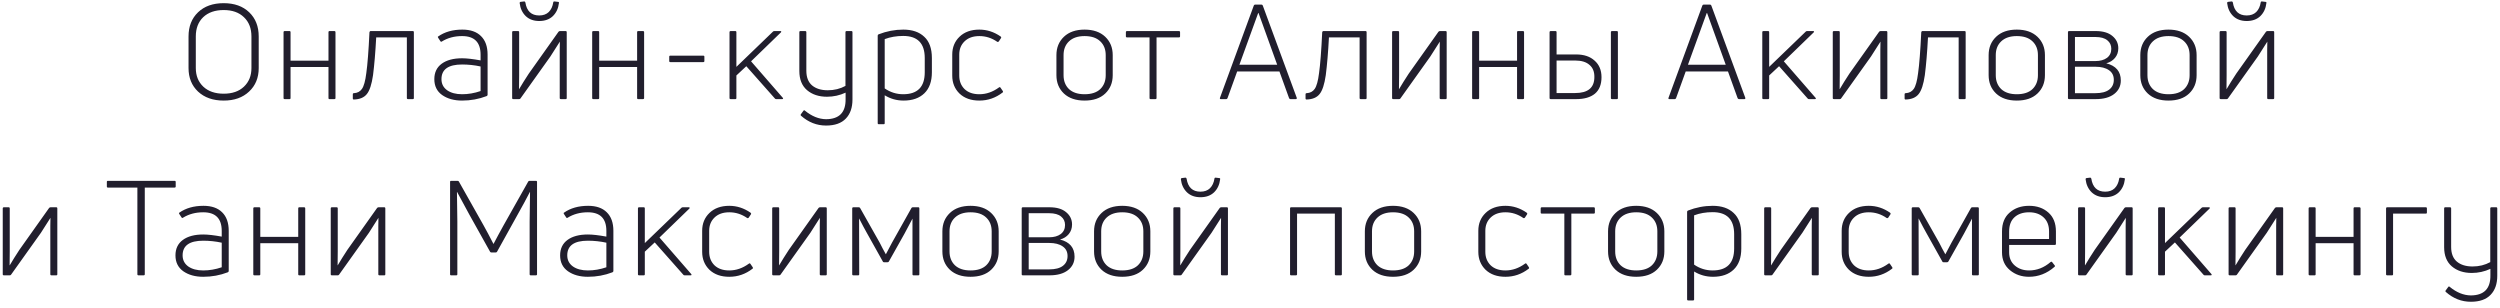 <?xml version="1.0" encoding="UTF-8"?> <svg xmlns="http://www.w3.org/2000/svg" width="227" height="28" viewBox="0 0 227 28" fill="none"> <path d="M23.491 6.18C23.491 7.06 23.199 7.772 22.615 8.316C22.039 8.86 21.271 9.132 20.311 9.132C19.343 9.132 18.567 8.86 17.983 8.316C17.407 7.772 17.119 7.06 17.119 6.18V3.312C17.119 2.4 17.407 1.668 17.983 1.116C18.559 0.564 19.335 0.288 20.311 0.288C21.279 0.288 22.051 0.564 22.627 1.116C23.203 1.668 23.491 2.4 23.491 3.312V6.18ZM17.779 6.18C17.779 6.876 18.007 7.44 18.463 7.872C18.919 8.296 19.535 8.508 20.311 8.508C21.087 8.508 21.699 8.296 22.147 7.872C22.603 7.44 22.831 6.876 22.831 6.18V3.312C22.831 2.576 22.603 1.992 22.147 1.56C21.699 1.128 21.087 0.912 20.311 0.912C19.527 0.912 18.907 1.128 18.451 1.56C18.003 1.992 17.779 2.576 17.779 3.312V6.18ZM26.286 9H25.854C25.782 9 25.746 8.968 25.746 8.904V2.928C25.746 2.856 25.782 2.82 25.854 2.82H26.286C26.35 2.82 26.382 2.856 26.382 2.928V5.508H29.826V2.928C29.826 2.856 29.858 2.82 29.922 2.82H30.354C30.426 2.82 30.462 2.856 30.462 2.928V8.904C30.462 8.968 30.426 9 30.354 9H29.922C29.858 9 29.826 8.968 29.826 8.904V6.084H26.382V8.904C26.382 8.968 26.35 9 26.286 9ZM33.871 6.828C33.751 7.66 33.563 8.232 33.307 8.544C33.059 8.856 32.667 9.02 32.131 9.036C32.067 9.036 32.035 9.004 32.035 8.94V8.568C32.035 8.496 32.067 8.46 32.131 8.46C32.451 8.444 32.695 8.316 32.863 8.076C33.039 7.828 33.171 7.352 33.259 6.648C33.371 5.856 33.467 4.616 33.547 2.928C33.563 2.856 33.599 2.82 33.655 2.82H37.483C37.547 2.82 37.579 2.856 37.579 2.928V8.904C37.579 8.968 37.547 9 37.483 9H37.051C36.979 9 36.943 8.968 36.943 8.904V3.396H34.159C34.087 4.748 33.991 5.892 33.871 6.828ZM39.785 3.312C40.377 2.896 41.109 2.688 41.981 2.688C42.717 2.688 43.281 2.884 43.673 3.276C44.073 3.668 44.273 4.228 44.273 4.956V8.604C44.273 8.66 44.245 8.7 44.189 8.724C43.485 8.996 42.741 9.132 41.957 9.132C41.229 9.132 40.625 8.964 40.145 8.628C39.673 8.292 39.437 7.812 39.437 7.188C39.437 6.58 39.661 6.112 40.109 5.784C40.557 5.456 41.173 5.292 41.957 5.292C42.381 5.292 42.941 5.356 43.637 5.484V4.968C43.637 3.84 43.077 3.276 41.957 3.276C41.261 3.276 40.649 3.44 40.121 3.768C40.073 3.808 40.029 3.8 39.989 3.744L39.785 3.432C39.745 3.376 39.745 3.336 39.785 3.312ZM40.085 7.188C40.085 7.612 40.257 7.948 40.601 8.196C40.945 8.436 41.397 8.556 41.957 8.556C42.517 8.556 43.077 8.46 43.637 8.268V6.036C43.085 5.916 42.525 5.856 41.957 5.856C40.709 5.856 40.085 6.3 40.085 7.188ZM47.139 9H46.611C46.539 9 46.503 8.968 46.503 8.904V2.928C46.503 2.856 46.539 2.82 46.611 2.82H47.043C47.107 2.82 47.139 2.856 47.139 2.928V6.816C47.139 7.4 47.135 7.824 47.127 8.088H47.139C47.387 7.664 47.679 7.196 48.015 6.684L50.715 2.88C50.755 2.84 50.799 2.82 50.847 2.82H51.363C51.427 2.82 51.459 2.856 51.459 2.928V8.904C51.459 8.968 51.427 9 51.363 9H50.931C50.859 9 50.823 8.968 50.823 8.904V5.184C50.823 5.048 50.823 4.816 50.823 4.488C50.831 4.16 50.835 3.924 50.835 3.78C50.355 4.54 50.067 4.992 49.971 5.136L47.259 8.94C47.235 8.98 47.195 9 47.139 9ZM50.751 0.276C50.695 0.764 50.511 1.16 50.199 1.464C49.887 1.76 49.475 1.908 48.963 1.908C48.459 1.908 48.051 1.76 47.739 1.464C47.427 1.16 47.243 0.768 47.187 0.288C47.179 0.224 47.207 0.184 47.271 0.168L47.583 0.132C47.639 0.124 47.679 0.152 47.703 0.216C47.823 1.008 48.243 1.404 48.963 1.404C49.323 1.404 49.611 1.3 49.827 1.092C50.043 0.876 50.179 0.584 50.235 0.216C50.243 0.152 50.283 0.124 50.355 0.132L50.655 0.168C50.735 0.168 50.767 0.204 50.751 0.276ZM54.31 9H53.878C53.806 9 53.77 8.968 53.77 8.904V2.928C53.77 2.856 53.806 2.82 53.878 2.82H54.31C54.374 2.82 54.406 2.856 54.406 2.928V5.508H57.85V2.928C57.85 2.856 57.882 2.82 57.946 2.82H58.378C58.45 2.82 58.486 2.856 58.486 2.928V8.904C58.486 8.968 58.45 9 58.378 9H57.946C57.882 9 57.85 8.968 57.85 8.904V6.084H54.406V8.904C54.406 8.968 54.374 9 54.31 9ZM63.85 5.64H60.874C60.802 5.64 60.766 5.608 60.766 5.544V5.148C60.766 5.084 60.802 5.052 60.874 5.052H63.85C63.922 5.052 63.958 5.084 63.958 5.148V5.544C63.958 5.608 63.922 5.64 63.85 5.64ZM71.016 9H70.476C70.42 9 70.38 8.98 70.356 8.94L67.764 6.012L66.864 6.852V8.904C66.864 8.968 66.832 9 66.768 9H66.348C66.276 9 66.24 8.968 66.24 8.904V2.928C66.24 2.856 66.276 2.82 66.348 2.82H66.768C66.832 2.82 66.864 2.856 66.864 2.928V6.072L70.188 2.868C70.212 2.836 70.256 2.82 70.32 2.82H70.86C70.9 2.82 70.924 2.832 70.932 2.856C70.948 2.88 70.94 2.908 70.908 2.94L68.196 5.568L71.076 8.88C71.132 8.96 71.112 9 71.016 9ZM76.768 7.8V2.928C76.768 2.856 76.804 2.82 76.876 2.82H77.308C77.372 2.82 77.404 2.856 77.404 2.928V9.036C77.404 9.772 77.204 10.348 76.804 10.764C76.404 11.188 75.804 11.4 75.004 11.4C74.164 11.4 73.408 11.104 72.736 10.512C72.688 10.464 72.684 10.416 72.724 10.368L72.952 10.056C72.992 10 73.036 9.996 73.084 10.044C73.708 10.556 74.348 10.816 75.004 10.824C76.204 10.816 76.796 10.208 76.78 9V8.412C76.244 8.66 75.68 8.784 75.088 8.784C74.352 8.784 73.748 8.584 73.276 8.184C72.812 7.784 72.58 7.204 72.58 6.444V2.928C72.58 2.856 72.612 2.82 72.676 2.82H73.108C73.18 2.82 73.216 2.856 73.216 2.928V6.42C73.216 7.012 73.388 7.456 73.732 7.752C74.084 8.048 74.56 8.196 75.16 8.196C75.752 8.196 76.288 8.064 76.768 7.8ZM79.767 3.12C80.503 2.832 81.255 2.688 82.023 2.688C82.831 2.688 83.463 2.904 83.919 3.336C84.383 3.76 84.615 4.404 84.615 5.268V6.564C84.615 7.396 84.387 8.032 83.931 8.472C83.475 8.912 82.847 9.132 82.047 9.132C81.423 9.132 80.851 8.972 80.331 8.652V11.184C80.331 11.248 80.299 11.28 80.235 11.28H79.803C79.731 11.28 79.695 11.248 79.695 11.184V3.24C79.695 3.184 79.719 3.144 79.767 3.12ZM82.011 8.556C83.315 8.556 83.967 7.892 83.967 6.564V5.268C83.967 3.932 83.315 3.264 82.011 3.264C81.403 3.264 80.843 3.36 80.331 3.552V8.028C80.843 8.38 81.403 8.556 82.011 8.556ZM91.036 8.4C90.404 8.888 89.7 9.132 88.924 9.132C88.172 9.132 87.572 8.92 87.124 8.496C86.684 8.064 86.464 7.52 86.464 6.864V4.956C86.464 4.3 86.684 3.76 87.124 3.336C87.572 2.904 88.172 2.688 88.924 2.688C89.612 2.688 90.256 2.896 90.856 3.312C90.912 3.36 90.924 3.408 90.892 3.456L90.688 3.768C90.64 3.816 90.592 3.824 90.544 3.792C90.048 3.448 89.508 3.276 88.924 3.276C88.356 3.276 87.908 3.436 87.58 3.756C87.26 4.068 87.1 4.468 87.1 4.956V6.864C87.1 7.36 87.26 7.768 87.58 8.088C87.908 8.4 88.356 8.556 88.924 8.556C89.548 8.556 90.14 8.352 90.7 7.944C90.756 7.896 90.804 7.9 90.844 7.956L91.048 8.256C91.088 8.32 91.084 8.368 91.036 8.4ZM101.035 6.828C101.035 7.508 100.807 8.064 100.351 8.496C99.903 8.92 99.279 9.132 98.479 9.132C97.687 9.132 97.063 8.92 96.607 8.496C96.151 8.064 95.923 7.508 95.923 6.828V5.004C95.923 4.324 96.151 3.768 96.607 3.336C97.063 2.904 97.687 2.688 98.479 2.688C99.271 2.688 99.895 2.904 100.351 3.336C100.807 3.768 101.035 4.324 101.035 5.004V6.828ZM96.571 6.828C96.571 7.348 96.735 7.768 97.063 8.088C97.399 8.4 97.871 8.556 98.479 8.556C99.103 8.556 99.579 8.4 99.907 8.088C100.235 7.768 100.399 7.348 100.399 6.828V5.004C100.399 4.484 100.235 4.068 99.907 3.756C99.579 3.436 99.103 3.276 98.479 3.276C97.871 3.276 97.399 3.436 97.063 3.756C96.735 4.068 96.571 4.484 96.571 5.004V6.828ZM104.906 9H104.474C104.41 9 104.378 8.968 104.378 8.904V3.396H102.338C102.266 3.396 102.23 3.364 102.23 3.3V2.928C102.23 2.856 102.266 2.82 102.338 2.82H107.042C107.114 2.82 107.15 2.856 107.15 2.928V3.3C107.15 3.364 107.114 3.396 107.042 3.396H105.014V8.904C105.014 8.968 104.978 9 104.906 9ZM111.349 9H110.845C110.773 9 110.749 8.96 110.773 8.88L113.845 0.504C113.869 0.448 113.905 0.42 113.953 0.42H114.553C114.601 0.42 114.637 0.448 114.661 0.504L117.745 8.88C117.761 8.96 117.733 9 117.661 9H117.169C117.121 9 117.081 8.972 117.049 8.916L116.173 6.492H112.333L111.457 8.916C111.425 8.972 111.389 9 111.349 9ZM114.241 1.188L112.537 5.88H115.969L114.277 1.188H114.241ZM120.38 6.828C120.26 7.66 120.072 8.232 119.816 8.544C119.568 8.856 119.176 9.02 118.64 9.036C118.576 9.036 118.544 9.004 118.544 8.94V8.568C118.544 8.496 118.576 8.46 118.64 8.46C118.96 8.444 119.204 8.316 119.372 8.076C119.548 7.828 119.68 7.352 119.768 6.648C119.88 5.856 119.976 4.616 120.056 2.928C120.072 2.856 120.108 2.82 120.164 2.82H123.992C124.056 2.82 124.088 2.856 124.088 2.928V8.904C124.088 8.968 124.056 9 123.992 9H123.56C123.488 9 123.452 8.968 123.452 8.904V3.396H120.668C120.596 4.748 120.5 5.892 120.38 6.828ZM127.038 9H126.51C126.438 9 126.402 8.968 126.402 8.904V2.928C126.402 2.856 126.438 2.82 126.51 2.82H126.942C127.006 2.82 127.038 2.856 127.038 2.928V6.816C127.038 7.4 127.034 7.824 127.026 8.088H127.038C127.286 7.664 127.578 7.196 127.914 6.684L130.614 2.88C130.654 2.84 130.698 2.82 130.746 2.82H131.262C131.326 2.82 131.358 2.856 131.358 2.928V8.904C131.358 8.968 131.326 9 131.262 9H130.83C130.758 9 130.722 8.968 130.722 8.904V5.184C130.722 5.048 130.722 4.816 130.722 4.488C130.73 4.16 130.734 3.924 130.734 3.78C130.254 4.54 129.966 4.992 129.87 5.136L127.158 8.94C127.134 8.98 127.094 9 127.038 9ZM134.209 9H133.777C133.705 9 133.669 8.968 133.669 8.904V2.928C133.669 2.856 133.705 2.82 133.777 2.82H134.209C134.273 2.82 134.305 2.856 134.305 2.928V5.508H137.749V2.928C137.749 2.856 137.781 2.82 137.845 2.82H138.277C138.349 2.82 138.385 2.856 138.385 2.928V8.904C138.385 8.968 138.349 9 138.277 9H137.845C137.781 9 137.749 8.968 137.749 8.904V6.084H134.305V8.904C134.305 8.968 134.273 9 134.209 9ZM143.113 9H140.809C140.737 9 140.701 8.968 140.701 8.904V2.928C140.701 2.856 140.737 2.82 140.809 2.82H141.241C141.305 2.82 141.337 2.856 141.337 2.928V4.944H143.113C143.825 4.944 144.385 5.132 144.793 5.508C145.209 5.876 145.417 6.376 145.417 7.008C145.417 7.672 145.217 8.172 144.817 8.508C144.417 8.836 143.849 9 143.113 9ZM141.337 5.496V8.448H143.029C144.189 8.448 144.769 7.964 144.769 6.996C144.777 6.516 144.629 6.148 144.325 5.892C144.029 5.628 143.597 5.496 143.029 5.496H141.337ZM146.809 9H146.377C146.305 9 146.269 8.968 146.269 8.904V2.928C146.269 2.856 146.305 2.82 146.377 2.82H146.809C146.873 2.82 146.905 2.856 146.905 2.928V8.904C146.905 8.968 146.873 9 146.809 9ZM152.077 9H151.573C151.501 9 151.477 8.96 151.501 8.88L154.573 0.504C154.597 0.448 154.633 0.42 154.681 0.42H155.281C155.329 0.42 155.365 0.448 155.389 0.504L158.473 8.88C158.489 8.96 158.461 9 158.389 9H157.897C157.849 9 157.809 8.972 157.777 8.916L156.901 6.492H153.061L152.185 8.916C152.153 8.972 152.117 9 152.077 9ZM154.969 1.188L153.265 5.88H156.697L155.005 1.188H154.969ZM164.792 9H164.252C164.196 9 164.156 8.98 164.132 8.94L161.54 6.012L160.64 6.852V8.904C160.64 8.968 160.608 9 160.544 9H160.124C160.052 9 160.016 8.968 160.016 8.904V2.928C160.016 2.856 160.052 2.82 160.124 2.82H160.544C160.608 2.82 160.64 2.856 160.64 2.928V6.072L163.964 2.868C163.988 2.836 164.032 2.82 164.096 2.82H164.636C164.676 2.82 164.7 2.832 164.708 2.856C164.724 2.88 164.716 2.908 164.684 2.94L161.972 5.568L164.852 8.88C164.908 8.96 164.888 9 164.792 9ZM167.051 9H166.523C166.451 9 166.415 8.968 166.415 8.904V2.928C166.415 2.856 166.451 2.82 166.523 2.82H166.955C167.019 2.82 167.051 2.856 167.051 2.928V6.816C167.051 7.4 167.047 7.824 167.039 8.088H167.051C167.299 7.664 167.591 7.196 167.927 6.684L170.627 2.88C170.667 2.84 170.711 2.82 170.759 2.82H171.275C171.339 2.82 171.371 2.856 171.371 2.928V8.904C171.371 8.968 171.339 9 171.275 9H170.843C170.771 9 170.735 8.968 170.735 8.904V5.184C170.735 5.048 170.735 4.816 170.735 4.488C170.743 4.16 170.747 3.924 170.747 3.78C170.267 4.54 169.979 4.992 169.883 5.136L167.171 8.94C167.147 8.98 167.107 9 167.051 9ZM174.774 6.828C174.654 7.66 174.466 8.232 174.21 8.544C173.962 8.856 173.57 9.02 173.034 9.036C172.97 9.036 172.938 9.004 172.938 8.94V8.568C172.938 8.496 172.97 8.46 173.034 8.46C173.354 8.444 173.598 8.316 173.766 8.076C173.942 7.828 174.074 7.352 174.162 6.648C174.274 5.856 174.37 4.616 174.45 2.928C174.466 2.856 174.502 2.82 174.558 2.82H178.386C178.45 2.82 178.482 2.856 178.482 2.928V8.904C178.482 8.968 178.45 9 178.386 9H177.954C177.882 9 177.846 8.968 177.846 8.904V3.396H175.062C174.99 4.748 174.894 5.892 174.774 6.828ZM185.68 6.828C185.68 7.508 185.452 8.064 184.996 8.496C184.548 8.92 183.924 9.132 183.124 9.132C182.332 9.132 181.708 8.92 181.252 8.496C180.796 8.064 180.568 7.508 180.568 6.828V5.004C180.568 4.324 180.796 3.768 181.252 3.336C181.708 2.904 182.332 2.688 183.124 2.688C183.916 2.688 184.54 2.904 184.996 3.336C185.452 3.768 185.68 4.324 185.68 5.004V6.828ZM181.216 6.828C181.216 7.348 181.38 7.768 181.708 8.088C182.044 8.4 182.516 8.556 183.124 8.556C183.748 8.556 184.224 8.4 184.552 8.088C184.88 7.768 185.044 7.348 185.044 6.828V5.004C185.044 4.484 184.88 4.068 184.552 3.756C184.224 3.436 183.748 3.276 183.124 3.276C182.516 3.276 182.044 3.436 181.708 3.756C181.38 4.068 181.216 4.484 181.216 5.004V6.828ZM190.29 9H187.878C187.806 9 187.77 8.968 187.77 8.904V2.928C187.77 2.856 187.806 2.82 187.878 2.82H190.29C190.946 2.82 191.45 2.968 191.802 3.264C192.162 3.56 192.342 3.932 192.342 4.38C192.342 4.724 192.242 5.016 192.042 5.256C191.842 5.496 191.578 5.66 191.25 5.748C192.13 5.972 192.57 6.492 192.57 7.308C192.57 7.812 192.37 8.22 191.97 8.532C191.57 8.844 191.01 9 190.29 9ZM188.406 3.36V5.544H190.266C190.698 5.544 191.046 5.448 191.31 5.256C191.574 5.056 191.706 4.78 191.706 4.428C191.706 4.108 191.586 3.852 191.346 3.66C191.106 3.46 190.746 3.36 190.266 3.36H188.406ZM188.406 6.06V8.46H190.266C190.818 8.46 191.234 8.352 191.514 8.136C191.794 7.92 191.934 7.624 191.934 7.248C191.934 6.864 191.786 6.572 191.49 6.372C191.194 6.164 190.786 6.06 190.266 6.06H188.406ZM199.452 6.828C199.452 7.508 199.224 8.064 198.768 8.496C198.32 8.92 197.696 9.132 196.896 9.132C196.104 9.132 195.48 8.92 195.024 8.496C194.568 8.064 194.34 7.508 194.34 6.828V5.004C194.34 4.324 194.568 3.768 195.024 3.336C195.48 2.904 196.104 2.688 196.896 2.688C197.688 2.688 198.312 2.904 198.768 3.336C199.224 3.768 199.452 4.324 199.452 5.004V6.828ZM194.988 6.828C194.988 7.348 195.152 7.768 195.48 8.088C195.816 8.4 196.288 8.556 196.896 8.556C197.52 8.556 197.996 8.4 198.324 8.088C198.652 7.768 198.816 7.348 198.816 6.828V5.004C198.816 4.484 198.652 4.068 198.324 3.756C197.996 3.436 197.52 3.276 196.896 3.276C196.288 3.276 195.816 3.436 195.48 3.756C195.152 4.068 194.988 4.484 194.988 5.004V6.828ZM202.177 9H201.649C201.577 9 201.541 8.968 201.541 8.904V2.928C201.541 2.856 201.577 2.82 201.649 2.82H202.081C202.145 2.82 202.177 2.856 202.177 2.928V6.816C202.177 7.4 202.173 7.824 202.165 8.088H202.177C202.425 7.664 202.717 7.196 203.053 6.684L205.753 2.88C205.793 2.84 205.837 2.82 205.885 2.82H206.401C206.465 2.82 206.497 2.856 206.497 2.928V8.904C206.497 8.968 206.465 9 206.401 9H205.969C205.897 9 205.861 8.968 205.861 8.904V5.184C205.861 5.048 205.861 4.816 205.861 4.488C205.869 4.16 205.873 3.924 205.873 3.78C205.393 4.54 205.105 4.992 205.009 5.136L202.297 8.94C202.273 8.98 202.233 9 202.177 9ZM205.789 0.276C205.733 0.764 205.549 1.16 205.237 1.464C204.925 1.76 204.513 1.908 204.001 1.908C203.497 1.908 203.089 1.76 202.777 1.464C202.465 1.16 202.281 0.768 202.225 0.288C202.217 0.224 202.245 0.184 202.309 0.168L202.621 0.132C202.677 0.124 202.717 0.152 202.741 0.216C202.861 1.008 203.281 1.404 204.001 1.404C204.361 1.404 204.649 1.3 204.865 1.092C205.081 0.876 205.217 0.584 205.273 0.216C205.281 0.152 205.321 0.124 205.393 0.132L205.693 0.168C205.773 0.168 205.805 0.204 205.789 0.276ZM0.885 25H0.357C0.285 25 0.249 24.968 0.249 24.904V18.928C0.249 18.856 0.285 18.82 0.357 18.82H0.789C0.853 18.82 0.885 18.856 0.885 18.928V22.816C0.885 23.4 0.881 23.824 0.873 24.088H0.885C1.133 23.664 1.425 23.196 1.761 22.684L4.461 18.88C4.501 18.84 4.545 18.82 4.593 18.82H5.109C5.173 18.82 5.205 18.856 5.205 18.928V24.904C5.205 24.968 5.173 25 5.109 25H4.677C4.605 25 4.569 24.968 4.569 24.904V21.184C4.569 21.048 4.569 20.816 4.569 20.488C4.577 20.16 4.581 19.924 4.581 19.78C4.101 20.54 3.813 20.992 3.717 21.136L1.005 24.94C0.981 24.98 0.941 25 0.885 25ZM9.798 16.42H15.846C15.918 16.42 15.954 16.452 15.954 16.516V16.936C15.954 17 15.918 17.032 15.846 17.032H13.146V24.904C13.146 24.968 13.11 25 13.038 25H12.582C12.51 25 12.474 24.968 12.474 24.904V17.032H9.798C9.734 17.032 9.702 17 9.702 16.936V16.516C9.702 16.452 9.734 16.42 9.798 16.42ZM16.28 19.312C16.872 18.896 17.605 18.688 18.477 18.688C19.212 18.688 19.776 18.884 20.169 19.276C20.569 19.668 20.768 20.228 20.768 20.956V24.604C20.768 24.66 20.741 24.7 20.684 24.724C19.98 24.996 19.236 25.132 18.453 25.132C17.724 25.132 17.12 24.964 16.64 24.628C16.169 24.292 15.932 23.812 15.932 23.188C15.932 22.58 16.157 22.112 16.605 21.784C17.052 21.456 17.669 21.292 18.453 21.292C18.877 21.292 19.436 21.356 20.133 21.484V20.968C20.133 19.84 19.573 19.276 18.453 19.276C17.756 19.276 17.145 19.44 16.616 19.768C16.569 19.808 16.524 19.8 16.485 19.744L16.28 19.432C16.241 19.376 16.241 19.336 16.28 19.312ZM16.581 23.188C16.581 23.612 16.753 23.948 17.096 24.196C17.441 24.436 17.892 24.556 18.453 24.556C19.012 24.556 19.573 24.46 20.133 24.268V22.036C19.581 21.916 19.02 21.856 18.453 21.856C17.204 21.856 16.581 22.3 16.581 23.188ZM23.539 25H23.107C23.035 25 22.999 24.968 22.999 24.904V18.928C22.999 18.856 23.035 18.82 23.107 18.82H23.539C23.603 18.82 23.635 18.856 23.635 18.928V21.508H27.079V18.928C27.079 18.856 27.111 18.82 27.175 18.82H27.607C27.679 18.82 27.715 18.856 27.715 18.928V24.904C27.715 24.968 27.679 25 27.607 25H27.175C27.111 25 27.079 24.968 27.079 24.904V22.084H23.635V24.904C23.635 24.968 23.603 25 23.539 25ZM30.667 25H30.139C30.067 25 30.031 24.968 30.031 24.904V18.928C30.031 18.856 30.067 18.82 30.139 18.82H30.571C30.635 18.82 30.667 18.856 30.667 18.928V22.816C30.667 23.4 30.663 23.824 30.655 24.088H30.667C30.915 23.664 31.207 23.196 31.543 22.684L34.243 18.88C34.283 18.84 34.327 18.82 34.375 18.82H34.891C34.955 18.82 34.987 18.856 34.987 18.928V24.904C34.987 24.968 34.955 25 34.891 25H34.459C34.387 25 34.351 24.968 34.351 24.904V21.184C34.351 21.048 34.351 20.816 34.351 20.488C34.359 20.16 34.363 19.924 34.363 19.78C33.883 20.54 33.595 20.992 33.499 21.136L30.787 24.94C30.763 24.98 30.723 25 30.667 25ZM41.431 25H40.963C40.899 25 40.867 24.968 40.867 24.904V16.516C40.867 16.452 40.899 16.42 40.963 16.42H41.551C41.607 16.42 41.647 16.444 41.671 16.492L43.903 20.452C44.167 20.924 44.467 21.488 44.803 22.144H44.815C44.887 22.008 45.027 21.744 45.235 21.352C45.451 20.952 45.611 20.66 45.715 20.476L47.959 16.492C47.983 16.444 48.023 16.42 48.079 16.42H48.655C48.727 16.42 48.763 16.452 48.763 16.516V24.904C48.763 24.968 48.727 25 48.655 25H48.199C48.127 25 48.091 24.968 48.091 24.904V20.116C48.091 20.06 48.103 19.168 48.127 17.44L48.115 17.428C47.803 18.036 47.435 18.716 47.011 19.468L45.127 22.864C45.103 22.904 45.063 22.924 45.007 22.924H44.623C44.567 22.924 44.527 22.904 44.503 22.864L42.607 19.468L41.503 17.428L41.491 17.44C41.515 19.168 41.527 20.064 41.527 20.128V24.904C41.527 24.968 41.495 25 41.431 25ZM51.207 19.312C51.799 18.896 52.531 18.688 53.403 18.688C54.139 18.688 54.703 18.884 55.095 19.276C55.495 19.668 55.695 20.228 55.695 20.956V24.604C55.695 24.66 55.667 24.7 55.611 24.724C54.907 24.996 54.163 25.132 53.379 25.132C52.651 25.132 52.047 24.964 51.567 24.628C51.095 24.292 50.859 23.812 50.859 23.188C50.859 22.58 51.083 22.112 51.531 21.784C51.979 21.456 52.595 21.292 53.379 21.292C53.803 21.292 54.363 21.356 55.059 21.484V20.968C55.059 19.84 54.499 19.276 53.379 19.276C52.683 19.276 52.071 19.44 51.543 19.768C51.495 19.808 51.451 19.8 51.411 19.744L51.207 19.432C51.167 19.376 51.167 19.336 51.207 19.312ZM51.507 23.188C51.507 23.612 51.679 23.948 52.023 24.196C52.367 24.436 52.819 24.556 53.379 24.556C53.939 24.556 54.499 24.46 55.059 24.268V22.036C54.507 21.916 53.947 21.856 53.379 21.856C52.131 21.856 51.507 22.3 51.507 23.188ZM62.701 25H62.161C62.105 25 62.065 24.98 62.041 24.94L59.449 22.012L58.549 22.852V24.904C58.549 24.968 58.517 25 58.453 25H58.033C57.961 25 57.925 24.968 57.925 24.904V18.928C57.925 18.856 57.961 18.82 58.033 18.82H58.453C58.517 18.82 58.549 18.856 58.549 18.928V22.072L61.873 18.868C61.897 18.836 61.941 18.82 62.005 18.82H62.545C62.585 18.82 62.609 18.832 62.617 18.856C62.633 18.88 62.625 18.908 62.593 18.94L59.881 21.568L62.761 24.88C62.817 24.96 62.797 25 62.701 25ZM68.329 24.4C67.697 24.888 66.993 25.132 66.217 25.132C65.465 25.132 64.865 24.92 64.417 24.496C63.977 24.064 63.757 23.52 63.757 22.864V20.956C63.757 20.3 63.977 19.76 64.417 19.336C64.865 18.904 65.465 18.688 66.217 18.688C66.905 18.688 67.549 18.896 68.149 19.312C68.205 19.36 68.217 19.408 68.185 19.456L67.981 19.768C67.933 19.816 67.885 19.824 67.837 19.792C67.341 19.448 66.801 19.276 66.217 19.276C65.649 19.276 65.201 19.436 64.873 19.756C64.553 20.068 64.393 20.468 64.393 20.956V22.864C64.393 23.36 64.553 23.768 64.873 24.088C65.201 24.4 65.649 24.556 66.217 24.556C66.841 24.556 67.433 24.352 67.993 23.944C68.049 23.896 68.097 23.9 68.137 23.956L68.341 24.256C68.381 24.32 68.377 24.368 68.329 24.4ZM70.751 25H70.223C70.151 25 70.115 24.968 70.115 24.904V18.928C70.115 18.856 70.151 18.82 70.223 18.82H70.655C70.719 18.82 70.751 18.856 70.751 18.928V22.816C70.751 23.4 70.747 23.824 70.739 24.088H70.751C70.999 23.664 71.291 23.196 71.627 22.684L74.327 18.88C74.367 18.84 74.411 18.82 74.459 18.82H74.975C75.039 18.82 75.071 18.856 75.071 18.928V24.904C75.071 24.968 75.039 25 74.975 25H74.543C74.471 25 74.435 24.968 74.435 24.904V21.184C74.435 21.048 74.435 20.816 74.435 20.488C74.443 20.16 74.447 19.924 74.447 19.78C73.967 20.54 73.679 20.992 73.583 21.136L70.871 24.94C70.847 24.98 70.807 25 70.751 25ZM77.921 25H77.489C77.417 25 77.381 24.968 77.381 24.904V18.928C77.381 18.856 77.417 18.82 77.489 18.82H77.981C78.037 18.82 78.077 18.844 78.101 18.892L79.877 22.036C79.933 22.14 80.021 22.312 80.141 22.552C80.269 22.784 80.365 22.96 80.429 23.08H80.441C80.585 22.8 80.769 22.452 80.993 22.036L82.757 18.892C82.781 18.844 82.821 18.82 82.877 18.82H83.381C83.445 18.82 83.477 18.856 83.477 18.928V24.904C83.477 24.968 83.445 25 83.381 25H82.949C82.885 25 82.853 24.968 82.853 24.904V19.852L82.133 21.208L80.705 23.752C80.681 23.792 80.641 23.812 80.585 23.812H80.273C80.209 23.812 80.173 23.792 80.165 23.752L78.689 21.112C78.529 20.832 78.305 20.412 78.017 19.852H78.005C78.013 20.188 78.017 21.872 78.017 24.904C78.017 24.968 77.985 25 77.921 25ZM90.68 22.828C90.68 23.508 90.452 24.064 89.996 24.496C89.548 24.92 88.924 25.132 88.124 25.132C87.332 25.132 86.708 24.92 86.252 24.496C85.796 24.064 85.568 23.508 85.568 22.828V21.004C85.568 20.324 85.796 19.768 86.252 19.336C86.708 18.904 87.332 18.688 88.124 18.688C88.916 18.688 89.54 18.904 89.996 19.336C90.452 19.768 90.68 20.324 90.68 21.004V22.828ZM86.216 22.828C86.216 23.348 86.38 23.768 86.708 24.088C87.044 24.4 87.516 24.556 88.124 24.556C88.748 24.556 89.224 24.4 89.552 24.088C89.88 23.768 90.044 23.348 90.044 22.828V21.004C90.044 20.484 89.88 20.068 89.552 19.756C89.224 19.436 88.748 19.276 88.124 19.276C87.516 19.276 87.044 19.436 86.708 19.756C86.38 20.068 86.216 20.484 86.216 21.004V22.828ZM95.29 25H92.878C92.806 25 92.77 24.968 92.77 24.904V18.928C92.77 18.856 92.806 18.82 92.878 18.82H95.29C95.946 18.82 96.45 18.968 96.802 19.264C97.162 19.56 97.342 19.932 97.342 20.38C97.342 20.724 97.242 21.016 97.042 21.256C96.842 21.496 96.578 21.66 96.25 21.748C97.13 21.972 97.57 22.492 97.57 23.308C97.57 23.812 97.37 24.22 96.97 24.532C96.57 24.844 96.01 25 95.29 25ZM93.406 19.36V21.544H95.266C95.698 21.544 96.046 21.448 96.31 21.256C96.574 21.056 96.706 20.78 96.706 20.428C96.706 20.108 96.586 19.852 96.346 19.66C96.106 19.46 95.746 19.36 95.266 19.36H93.406ZM93.406 22.06V24.46H95.266C95.818 24.46 96.234 24.352 96.514 24.136C96.794 23.92 96.934 23.624 96.934 23.248C96.934 22.864 96.786 22.572 96.49 22.372C96.194 22.164 95.786 22.06 95.266 22.06H93.406ZM104.452 22.828C104.452 23.508 104.224 24.064 103.768 24.496C103.32 24.92 102.696 25.132 101.896 25.132C101.104 25.132 100.48 24.92 100.024 24.496C99.568 24.064 99.34 23.508 99.34 22.828V21.004C99.34 20.324 99.568 19.768 100.024 19.336C100.48 18.904 101.104 18.688 101.896 18.688C102.688 18.688 103.312 18.904 103.768 19.336C104.224 19.768 104.452 20.324 104.452 21.004V22.828ZM99.988 22.828C99.988 23.348 100.152 23.768 100.48 24.088C100.816 24.4 101.288 24.556 101.896 24.556C102.52 24.556 102.996 24.4 103.324 24.088C103.652 23.768 103.816 23.348 103.816 22.828V21.004C103.816 20.484 103.652 20.068 103.324 19.756C102.996 19.436 102.52 19.276 101.896 19.276C101.288 19.276 100.816 19.436 100.48 19.756C100.152 20.068 99.988 20.484 99.988 21.004V22.828ZM107.177 25H106.649C106.577 25 106.541 24.968 106.541 24.904V18.928C106.541 18.856 106.577 18.82 106.649 18.82H107.081C107.145 18.82 107.177 18.856 107.177 18.928V22.816C107.177 23.4 107.173 23.824 107.165 24.088H107.177C107.425 23.664 107.717 23.196 108.053 22.684L110.753 18.88C110.793 18.84 110.837 18.82 110.885 18.82H111.401C111.465 18.82 111.497 18.856 111.497 18.928V24.904C111.497 24.968 111.465 25 111.401 25H110.969C110.897 25 110.861 24.968 110.861 24.904V21.184C110.861 21.048 110.861 20.816 110.861 20.488C110.869 20.16 110.873 19.924 110.873 19.78C110.393 20.54 110.105 20.992 110.009 21.136L107.297 24.94C107.273 24.98 107.233 25 107.177 25ZM110.789 16.276C110.733 16.764 110.549 17.16 110.237 17.464C109.925 17.76 109.513 17.908 109.001 17.908C108.497 17.908 108.089 17.76 107.777 17.464C107.465 17.16 107.281 16.768 107.225 16.288C107.217 16.224 107.245 16.184 107.309 16.168L107.621 16.132C107.677 16.124 107.717 16.152 107.741 16.216C107.861 17.008 108.281 17.404 109.001 17.404C109.361 17.404 109.649 17.3 109.865 17.092C110.081 16.876 110.217 16.584 110.273 16.216C110.281 16.152 110.321 16.124 110.393 16.132L110.693 16.168C110.773 16.168 110.805 16.204 110.789 16.276ZM117.233 18.82H121.745C121.809 18.82 121.841 18.856 121.841 18.928V24.904C121.841 24.968 121.809 25 121.745 25H121.313C121.241 25 121.205 24.968 121.205 24.904V19.396H117.773V24.904C117.773 24.968 117.737 25 117.665 25H117.233C117.169 25 117.137 24.968 117.137 24.904V18.928C117.137 18.856 117.169 18.82 117.233 18.82ZM129.041 22.828C129.041 23.508 128.813 24.064 128.357 24.496C127.909 24.92 127.285 25.132 126.485 25.132C125.693 25.132 125.069 24.92 124.613 24.496C124.157 24.064 123.929 23.508 123.929 22.828V21.004C123.929 20.324 124.157 19.768 124.613 19.336C125.069 18.904 125.693 18.688 126.485 18.688C127.277 18.688 127.901 18.904 128.357 19.336C128.813 19.768 129.041 20.324 129.041 21.004V22.828ZM124.577 22.828C124.577 23.348 124.741 23.768 125.069 24.088C125.405 24.4 125.877 24.556 126.485 24.556C127.109 24.556 127.585 24.4 127.913 24.088C128.241 23.768 128.405 23.348 128.405 22.828V21.004C128.405 20.484 128.241 20.068 127.913 19.756C127.585 19.436 127.109 19.276 126.485 19.276C125.877 19.276 125.405 19.436 125.069 19.756C124.741 20.068 124.577 20.484 124.577 21.004V22.828ZM138.804 24.4C138.172 24.888 137.468 25.132 136.692 25.132C135.94 25.132 135.34 24.92 134.892 24.496C134.452 24.064 134.232 23.52 134.232 22.864V20.956C134.232 20.3 134.452 19.76 134.892 19.336C135.34 18.904 135.94 18.688 136.692 18.688C137.38 18.688 138.024 18.896 138.624 19.312C138.68 19.36 138.692 19.408 138.66 19.456L138.456 19.768C138.408 19.816 138.36 19.824 138.312 19.792C137.816 19.448 137.276 19.276 136.692 19.276C136.124 19.276 135.676 19.436 135.348 19.756C135.028 20.068 134.868 20.468 134.868 20.956V22.864C134.868 23.36 135.028 23.768 135.348 24.088C135.676 24.4 136.124 24.556 136.692 24.556C137.316 24.556 137.908 24.352 138.468 23.944C138.524 23.896 138.572 23.9 138.612 23.956L138.816 24.256C138.856 24.32 138.852 24.368 138.804 24.4ZM142.57 25H142.138C142.074 25 142.042 24.968 142.042 24.904V19.396H140.002C139.93 19.396 139.894 19.364 139.894 19.3V18.928C139.894 18.856 139.93 18.82 140.002 18.82H144.706C144.778 18.82 144.814 18.856 144.814 18.928V19.3C144.814 19.364 144.778 19.396 144.706 19.396H142.678V24.904C142.678 24.968 142.642 25 142.57 25ZM151.123 22.828C151.123 23.508 150.895 24.064 150.439 24.496C149.991 24.92 149.367 25.132 148.567 25.132C147.775 25.132 147.151 24.92 146.695 24.496C146.239 24.064 146.011 23.508 146.011 22.828V21.004C146.011 20.324 146.239 19.768 146.695 19.336C147.151 18.904 147.775 18.688 148.567 18.688C149.359 18.688 149.983 18.904 150.439 19.336C150.895 19.768 151.123 20.324 151.123 21.004V22.828ZM146.659 22.828C146.659 23.348 146.823 23.768 147.151 24.088C147.487 24.4 147.959 24.556 148.567 24.556C149.191 24.556 149.667 24.4 149.995 24.088C150.323 23.768 150.487 23.348 150.487 22.828V21.004C150.487 20.484 150.323 20.068 149.995 19.756C149.667 19.436 149.191 19.276 148.567 19.276C147.959 19.276 147.487 19.436 147.151 19.756C146.823 20.068 146.659 20.484 146.659 21.004V22.828ZM153.261 19.12C153.997 18.832 154.749 18.688 155.517 18.688C156.325 18.688 156.957 18.904 157.413 19.336C157.877 19.76 158.109 20.404 158.109 21.268V22.564C158.109 23.396 157.881 24.032 157.425 24.472C156.969 24.912 156.341 25.132 155.541 25.132C154.917 25.132 154.345 24.972 153.825 24.652V27.184C153.825 27.248 153.793 27.28 153.729 27.28H153.297C153.225 27.28 153.189 27.248 153.189 27.184V19.24C153.189 19.184 153.213 19.144 153.261 19.12ZM155.505 24.556C156.809 24.556 157.461 23.892 157.461 22.564V21.268C157.461 19.932 156.809 19.264 155.505 19.264C154.897 19.264 154.337 19.36 153.825 19.552V24.028C154.337 24.38 154.897 24.556 155.505 24.556ZM160.823 25H160.295C160.223 25 160.187 24.968 160.187 24.904V18.928C160.187 18.856 160.223 18.82 160.295 18.82H160.727C160.791 18.82 160.823 18.856 160.823 18.928V22.816C160.823 23.4 160.819 23.824 160.811 24.088H160.823C161.071 23.664 161.363 23.196 161.699 22.684L164.399 18.88C164.439 18.84 164.483 18.82 164.531 18.82H165.047C165.111 18.82 165.143 18.856 165.143 18.928V24.904C165.143 24.968 165.111 25 165.047 25H164.615C164.543 25 164.507 24.968 164.507 24.904V21.184C164.507 21.048 164.507 20.816 164.507 20.488C164.515 20.16 164.519 19.924 164.519 19.78C164.039 20.54 163.751 20.992 163.655 21.136L160.943 24.94C160.919 24.98 160.879 25 160.823 25ZM171.797 24.4C171.165 24.888 170.461 25.132 169.685 25.132C168.933 25.132 168.333 24.92 167.885 24.496C167.445 24.064 167.225 23.52 167.225 22.864V20.956C167.225 20.3 167.445 19.76 167.885 19.336C168.333 18.904 168.933 18.688 169.685 18.688C170.373 18.688 171.017 18.896 171.617 19.312C171.673 19.36 171.685 19.408 171.653 19.456L171.449 19.768C171.401 19.816 171.353 19.824 171.305 19.792C170.809 19.448 170.269 19.276 169.685 19.276C169.117 19.276 168.669 19.436 168.341 19.756C168.021 20.068 167.861 20.468 167.861 20.956V22.864C167.861 23.36 168.021 23.768 168.341 24.088C168.669 24.4 169.117 24.556 169.685 24.556C170.309 24.556 170.901 24.352 171.461 23.944C171.517 23.896 171.565 23.9 171.605 23.956L171.809 24.256C171.849 24.32 171.845 24.368 171.797 24.4ZM174.123 25H173.691C173.619 25 173.583 24.968 173.583 24.904V18.928C173.583 18.856 173.619 18.82 173.691 18.82H174.183C174.239 18.82 174.279 18.844 174.303 18.892L176.079 22.036C176.135 22.14 176.223 22.312 176.343 22.552C176.471 22.784 176.567 22.96 176.631 23.08H176.643C176.787 22.8 176.971 22.452 177.195 22.036L178.959 18.892C178.983 18.844 179.023 18.82 179.079 18.82H179.583C179.647 18.82 179.679 18.856 179.679 18.928V24.904C179.679 24.968 179.647 25 179.583 25H179.151C179.087 25 179.055 24.968 179.055 24.904V19.852L178.335 21.208L176.907 23.752C176.883 23.792 176.843 23.812 176.787 23.812H176.475C176.411 23.812 176.375 23.792 176.367 23.752L174.891 21.112C174.731 20.832 174.507 20.412 174.219 19.852H174.207C174.215 20.188 174.219 21.872 174.219 24.904C174.219 24.968 174.187 25 174.123 25ZM186.678 21.016V22.144C186.678 22.208 186.642 22.24 186.57 22.24H182.43V22.912C182.43 23.416 182.602 23.816 182.946 24.112C183.29 24.408 183.722 24.556 184.242 24.556C184.954 24.556 185.606 24.3 186.198 23.788C186.262 23.748 186.31 23.756 186.342 23.812L186.558 24.088C186.606 24.136 186.602 24.184 186.546 24.232C185.858 24.832 185.086 25.132 184.23 25.132C183.558 25.132 182.982 24.932 182.502 24.532C182.022 24.132 181.782 23.592 181.782 22.912V21.016C181.782 20.272 182.014 19.7 182.478 19.3C182.942 18.892 183.53 18.688 184.242 18.688C184.954 18.688 185.538 18.892 185.994 19.3C186.45 19.7 186.678 20.272 186.678 21.016ZM186.054 21.016C186.054 20.464 185.886 20.036 185.55 19.732C185.222 19.428 184.786 19.276 184.242 19.276C183.682 19.276 183.238 19.428 182.91 19.732C182.59 20.028 182.43 20.456 182.43 21.016V21.7H186.054V21.016ZM189.326 25H188.798C188.726 25 188.69 24.968 188.69 24.904V18.928C188.69 18.856 188.726 18.82 188.798 18.82H189.23C189.294 18.82 189.326 18.856 189.326 18.928V22.816C189.326 23.4 189.322 23.824 189.314 24.088H189.326C189.574 23.664 189.866 23.196 190.202 22.684L192.902 18.88C192.942 18.84 192.986 18.82 193.034 18.82H193.55C193.614 18.82 193.646 18.856 193.646 18.928V24.904C193.646 24.968 193.614 25 193.55 25H193.118C193.046 25 193.01 24.968 193.01 24.904V21.184C193.01 21.048 193.01 20.816 193.01 20.488C193.018 20.16 193.022 19.924 193.022 19.78C192.542 20.54 192.254 20.992 192.158 21.136L189.446 24.94C189.422 24.98 189.382 25 189.326 25ZM192.938 16.276C192.882 16.764 192.698 17.16 192.386 17.464C192.074 17.76 191.662 17.908 191.15 17.908C190.646 17.908 190.238 17.76 189.926 17.464C189.614 17.16 189.43 16.768 189.374 16.288C189.366 16.224 189.394 16.184 189.458 16.168L189.77 16.132C189.826 16.124 189.866 16.152 189.89 16.216C190.01 17.008 190.43 17.404 191.15 17.404C191.51 17.404 191.798 17.3 192.014 17.092C192.23 16.876 192.366 16.584 192.422 16.216C192.43 16.152 192.47 16.124 192.542 16.132L192.842 16.168C192.922 16.168 192.954 16.204 192.938 16.276ZM200.733 25H200.193C200.137 25 200.097 24.98 200.073 24.94L197.481 22.012L196.581 22.852V24.904C196.581 24.968 196.549 25 196.485 25H196.065C195.993 25 195.957 24.968 195.957 24.904V18.928C195.957 18.856 195.993 18.82 196.065 18.82H196.485C196.549 18.82 196.581 18.856 196.581 18.928V22.072L199.905 18.868C199.929 18.836 199.973 18.82 200.037 18.82H200.577C200.617 18.82 200.641 18.832 200.649 18.856C200.665 18.88 200.657 18.908 200.625 18.94L197.913 21.568L200.793 24.88C200.849 24.96 200.829 25 200.733 25ZM202.992 25H202.464C202.392 25 202.356 24.968 202.356 24.904V18.928C202.356 18.856 202.392 18.82 202.464 18.82H202.896C202.96 18.82 202.992 18.856 202.992 18.928V22.816C202.992 23.4 202.988 23.824 202.98 24.088H202.992C203.24 23.664 203.532 23.196 203.868 22.684L206.568 18.88C206.608 18.84 206.652 18.82 206.7 18.82H207.216C207.28 18.82 207.312 18.856 207.312 18.928V24.904C207.312 24.968 207.28 25 207.216 25H206.784C206.712 25 206.676 24.968 206.676 24.904V21.184C206.676 21.048 206.676 20.816 206.676 20.488C206.684 20.16 206.688 19.924 206.688 19.78C206.208 20.54 205.92 20.992 205.824 21.136L203.112 24.94C203.088 24.98 203.048 25 202.992 25ZM210.163 25H209.731C209.659 25 209.623 24.968 209.623 24.904V18.928C209.623 18.856 209.659 18.82 209.731 18.82H210.163C210.227 18.82 210.259 18.856 210.259 18.928V21.508H213.703V18.928C213.703 18.856 213.735 18.82 213.799 18.82H214.231C214.303 18.82 214.339 18.856 214.339 18.928V24.904C214.339 24.968 214.303 25 214.231 25H213.799C213.735 25 213.703 24.968 213.703 24.904V22.084H210.259V24.904C210.259 24.968 210.227 25 210.163 25ZM217.195 25H216.763C216.691 25 216.655 24.968 216.655 24.904V18.928C216.655 18.856 216.691 18.82 216.763 18.82H220.267C220.331 18.82 220.363 18.856 220.363 18.928V19.3C220.363 19.364 220.331 19.396 220.267 19.396H217.291V24.904C217.291 24.968 217.259 25 217.195 25ZM226.116 23.8V18.928C226.116 18.856 226.152 18.82 226.224 18.82H226.656C226.72 18.82 226.752 18.856 226.752 18.928V25.036C226.752 25.772 226.552 26.348 226.152 26.764C225.752 27.188 225.152 27.4 224.352 27.4C223.512 27.4 222.756 27.104 222.084 26.512C222.036 26.464 222.032 26.416 222.072 26.368L222.3 26.056C222.34 26 222.384 25.996 222.432 26.044C223.056 26.556 223.696 26.816 224.352 26.824C225.552 26.816 226.144 26.208 226.128 25V24.412C225.592 24.66 225.028 24.784 224.436 24.784C223.7 24.784 223.096 24.584 222.624 24.184C222.16 23.784 221.928 23.204 221.928 22.444V18.928C221.928 18.856 221.96 18.82 222.024 18.82H222.456C222.528 18.82 222.564 18.856 222.564 18.928V22.42C222.564 23.012 222.736 23.456 223.08 23.752C223.432 24.048 223.908 24.196 224.508 24.196C225.1 24.196 225.636 24.064 226.116 23.8Z" fill="#211E2D"></path> </svg> 
